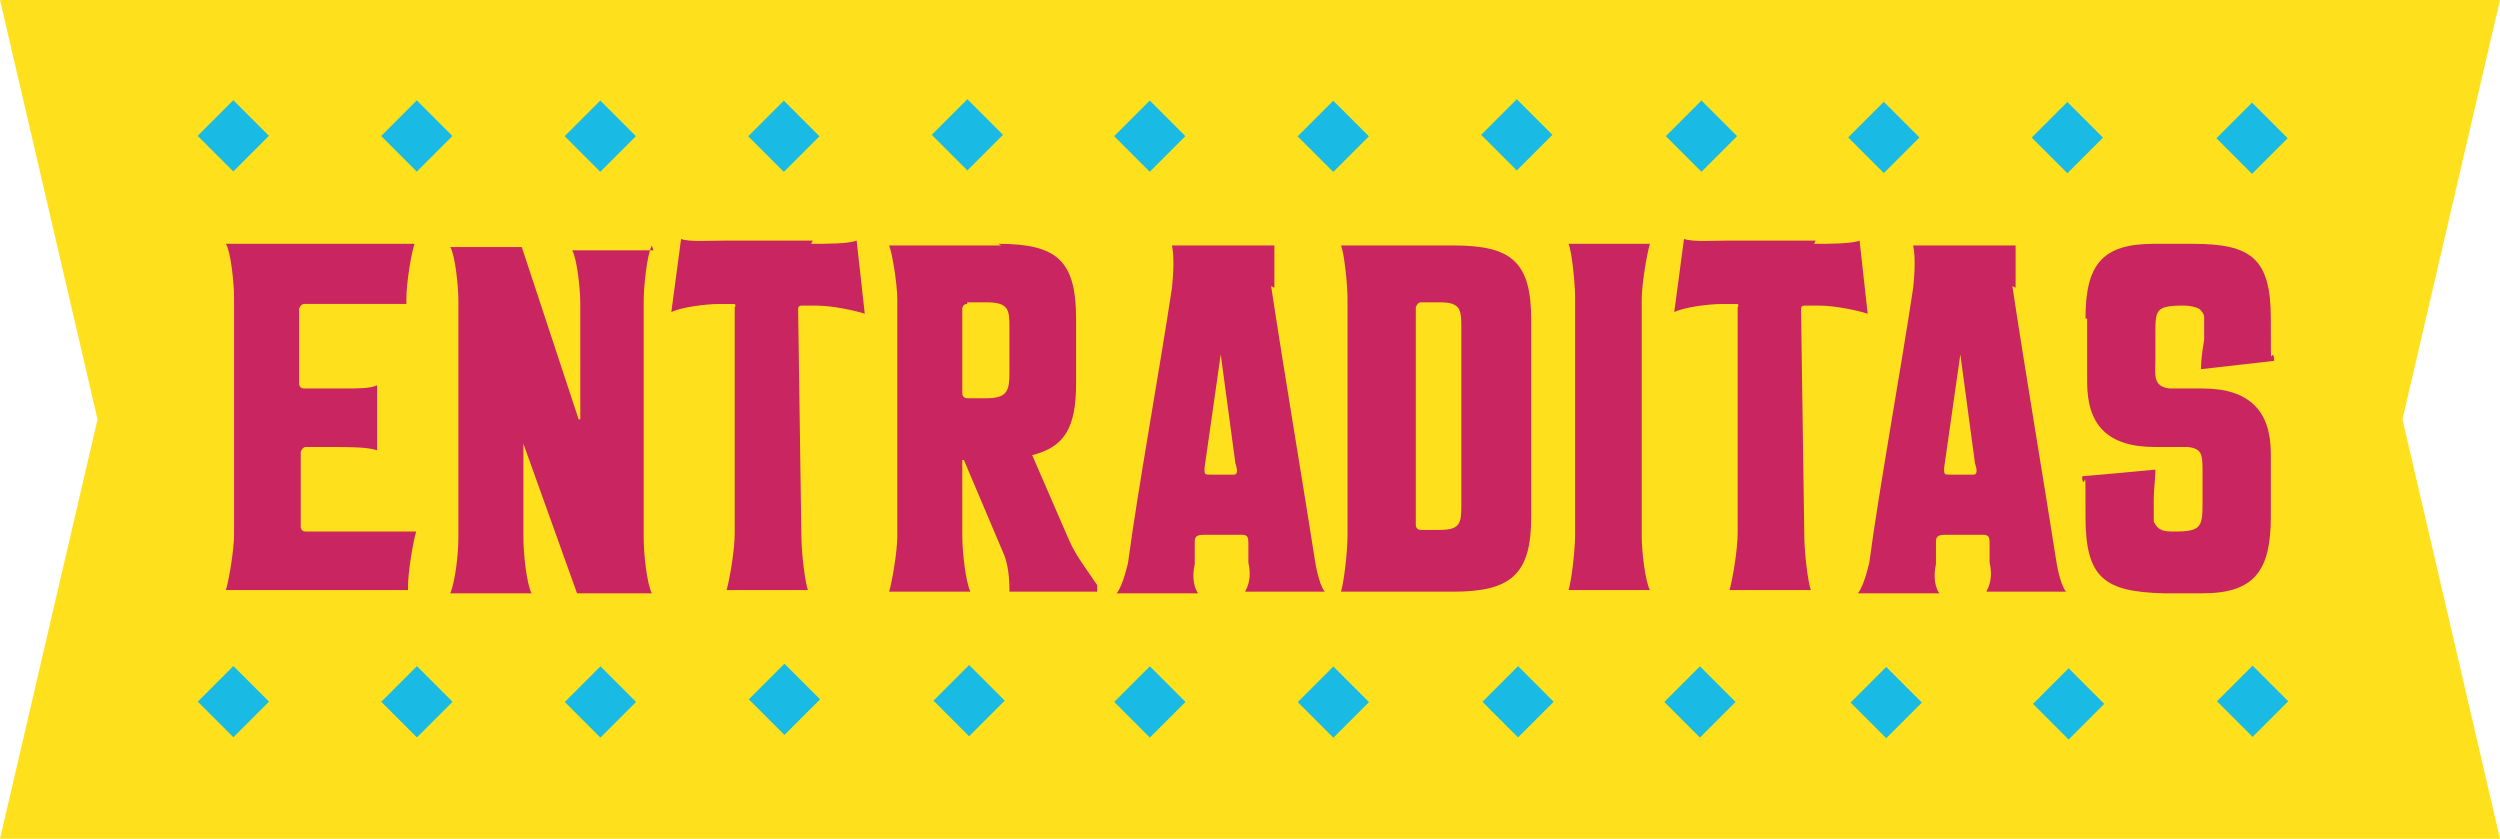 <?xml version="1.0" encoding="UTF-8"?>
<svg id="Camada_1" xmlns="http://www.w3.org/2000/svg" version="1.1" viewBox="0 0 153.8 51.6">
  <!-- Generator: Adobe Illustrator 29.8.1, SVG Export Plug-In . SVG Version: 2.1.1 Build 2)  -->
  <defs>
    <style>
      .st0 {
        fill: #c82561;
      }

      .st1 {
        fill: #19bae4;
      }

      .st2 {
        fill: #fee11c;
      }
    </style>
  </defs>
  <polygon class="st2" points="153.8 0 0 0 6 25.8 0 51.6 153.8 51.6 147.8 25.8 153.8 0"/>
  <g>
    <g>
      <rect class="st1" x="12.8" y="41.6" width="3.1" height="3.1" transform="translate(-26.3 22.8) rotate(-45)"/>
      <rect class="st1" x="24.1" y="41.6" width="3.1" height="3.1" transform="translate(-23 30.8) rotate(-45)"/>
      <rect class="st1" x="35.4" y="41.6" width="3.1" height="3.1" transform="translate(-19.7 38.8) rotate(-45)"/>
      <rect class="st1" x="46.7" y="41.5" width="3.1" height="3.1" transform="translate(-16.3 46.7) rotate(-45)"/>
      <rect class="st1" x="58" y="41.6" width="3.1" height="3.1" transform="translate(-13 54.7) rotate(-45)"/>
      <rect class="st1" x="69.2" y="41.6" width="3.1" height="3.1" transform="translate(-9.8 62.7) rotate(-45)"/>
      <rect class="st1" x="80.5" y="41.6" width="3.1" height="3.1" transform="translate(-6.5 70.7) rotate(-45)"/>
      <rect class="st1" x="91.8" y="41.7" width="3.1" height="3.1" transform="translate(-3.2 78.6) rotate(-45)"/>
      <rect class="st1" x="103.1" y="41.7" width="3.1" height="3.1" transform="translate(0 86.6) rotate(-45)"/>
      <rect class="st1" x="114.5" y="41.7" width="3.1" height="3.1" transform="translate(3.4 94.7) rotate(-45)"/>
      <rect class="st1" x="125.7" y="41.7" width="3.1" height="3.1" transform="translate(6.7 102.7) rotate(-45)"/>
      <rect class="st1" x="137" y="41.6" width="3.1" height="3.1" transform="translate(10.1 110.6) rotate(-45)"/>
    </g>
    <g>
      <rect class="st1" x="12.8" y="6.8" width="3.1" height="3.1" transform="translate(-1.7 12.6) rotate(-45)"/>
      <rect class="st1" x="24.1" y="6.8" width="3.1" height="3.1" transform="translate(1.6 20.6) rotate(-45)"/>
      <rect class="st1" x="35.4" y="6.8" width="3.1" height="3.1" transform="translate(4.9 28.6) rotate(-45)"/>
      <rect class="st1" x="46.7" y="6.8" width="3.1" height="3.1" transform="translate(8.2 36.6) rotate(-45)"/>
      <rect class="st1" x="58" y="6.8" width="3.1" height="3.1" transform="translate(11.5 44.5) rotate(-45)"/>
      <rect class="st1" x="69.2" y="6.8" width="3.1" height="3.1" transform="translate(14.8 52.5) rotate(-45)"/>
      <rect class="st1" x="80.5" y="6.8" width="3.1" height="3.1" transform="translate(18.1 60.5) rotate(-45)"/>
      <rect class="st1" x="91.8" y="6.8" width="3.1" height="3.1" transform="translate(21.4 68.4) rotate(-45)"/>
      <rect class="st1" x="103.1" y="6.9" width="3.1" height="3.1" transform="translate(24.7 76.4) rotate(-45)"/>
      <rect class="st1" x="114.3" y="6.9" width="3.1" height="3.1" transform="translate(28 84.4) rotate(-45)"/>
      <rect class="st1" x="125.6" y="6.9" width="3.1" height="3.1" transform="translate(31.3 92.4) rotate(-45)"/>
      <rect class="st1" x="137" y="6.9" width="3.1" height="3.1" transform="translate(34.6 100.5) rotate(-45)"/>
    </g>
  </g>
  <g>
    <path class="st0" d="M18.8,23.9h2.4c.8,0,1.6,0,2-.2h0v4h0c-.6-.2-1.7-.2-2.7-.2h-1.7c-.2,0-.3.3-.3.3v4.6s0,.3.3.3h6.8c-.2.7-.5,2.5-.5,3.4v.2c-3.7,0-7.4,0-11.2,0h0c.2-.7.5-2.5.5-3.4v-14.6c0-.9-.2-2.8-.5-3.3h0s11.6,0,11.6,0h0c-.2.6-.5,2.4-.5,3.4v.3h-6.3c-.2,0-.3.3-.3.3v4.6s0,.3.3.3Z"/>
    <path class="st0" d="M40.1,15.1h0c-.3.6-.5,2.5-.5,3.4v14.6c0,1,.2,2.8.5,3.4h0s-4.6,0-4.6,0h0s-3.3-9.2-3.3-9.2h0v5.8c0,1,.2,2.8.5,3.4h0s-5,0-5,0h0c.3-.7.5-2.4.5-3.4v-14.6c0-.9-.2-2.8-.5-3.3h0s4.4,0,4.4,0l3.5,10.6s0,0,.1,0v-7.1c0-.9-.2-2.8-.5-3.3h0s5,0,5,0Z"/>
    <path class="st0" d="M49.9,15c1,0,2.3,0,2.8-.2h0s.5,4.5.5,4.5h0c-.6-.2-2-.5-3-.5h-.9s-.2,0-.2.2l.2,13.9c0,1,.2,2.8.4,3.4h0c0,0-5,0-5,0h0c.2-.7.5-2.5.5-3.5v-13.9c.1-.1,0-.2,0-.2h-.9c-.9,0-2.4.2-3,.5h0s.6-4.5.6-4.5h0c.5.2,1.8.1,2.8.1h5.3Z"/>
    <path class="st0" d="M61.4,15c3.6,0,4.8,1,4.8,4.6v4c0,2.7-.7,3.9-2.7,4.4l2.3,5.3c.4.9,1.1,1.8,1.7,2.7,0,0,0,.3,0,.4h-5.4v-.2c0-.1,0-1.2-.3-2l-2.5-5.9c0,0,0,0-.1,0v4.7c0,.9.2,2.8.5,3.4h0s-5,0-5,0h0c.2-.7.5-2.5.5-3.4v-14.6c0-.9-.3-2.8-.5-3.3h0s6.9,0,6.9,0ZM59.5,18.7c-.3,0-.3.3-.3.3v5.2s0,.3.3.3h1.2c1.3,0,1.4-.5,1.4-1.6v-2.7c0-1.1,0-1.6-1.4-1.6h-1.2Z"/>
    <path class="st0" d="M78.2,17.6c.8,5.3,2,12.4,2.7,16.9,0,0,.2,1.4.6,1.9h0s-4.8,0-4.8,0h-.1c.2-.4.4-.9.2-1.8v-1.1c0-.4,0-.6-.4-.6h-2.2c-.4,0-.7,0-.7.4v1.4c-.2.9,0,1.5.2,1.8h0s-5,0-5,0c.4-.5.7-1.9.7-1.9.6-4.5,1.9-11.6,2.7-16.9.2-1.9,0-2.5,0-2.6h6.3c0,.3,0,.9,0,2.6ZM76,28.5l-.9-6.7-1,7c0,.4,0,.4.4.4h1.4c.3,0,.2-.4.1-.7Z"/>
    <path class="st0" d="M94.2,19.6v12.2c0,3.5-1.2,4.6-4.8,4.6h-6.9c.2-.7.4-2.5.4-3.5v-14.5c0-.9-.2-2.8-.4-3.3h0c0,0,6.9,0,6.9,0,3.6,0,4.8,1,4.8,4.6ZM87.4,18.6c-.2,0-.3.3-.3.3v13.4s0,.3.3.3h1.2c1.3,0,1.3-.5,1.3-1.6v-10.8c0-1.1,0-1.6-1.3-1.6h-1.2Z"/>
    <path class="st0" d="M101.5,15h0c-.2.7-.5,2.5-.5,3.4v14.6c0,.9.2,2.7.5,3.3h0c0,0-5,0-5,0h0c.2-.7.4-2.5.4-3.4v-14.6c0-.9-.2-2.8-.4-3.3h0c0,0,5,0,5,0Z"/>
    <path class="st0" d="M111.6,15c1,0,2.3,0,2.8-.2h0s.5,4.5.5,4.5h0c-.6-.2-2-.5-3-.5h-.9s-.2,0-.2.2l.2,13.9c0,1,.2,2.8.4,3.4h0c0,0-5,0-5,0h0c.2-.7.5-2.5.5-3.5v-13.9c.1-.1,0-.2,0-.2h-.9c-.9,0-2.4.2-3,.5h0s.6-4.5.6-4.5h0c.6.2,1.8.1,2.8.1h5.3Z"/>
    <path class="st0" d="M123.8,17.6c.8,5.3,2,12.4,2.7,16.9,0,0,.2,1.4.6,1.9h0s-4.8,0-4.8,0h-.1c.2-.4.4-.9.2-1.8v-1.1c0-.4,0-.6-.4-.6h-2.2c-.4,0-.7,0-.7.4v1.4c-.2.9,0,1.5.2,1.8h0s-5,0-5,0c.4-.5.7-1.9.7-1.9.6-4.5,1.9-11.6,2.7-16.9.2-1.9,0-2.5,0-2.6h6.3c0,.3,0,.9,0,2.6ZM121.5,28.5l-.9-6.7-1,7c0,.4,0,.4.4.4h1.4c.3,0,.2-.4.1-.7Z"/>
    <path class="st0" d="M128.3,19.6c0-3.3,1-4.6,4.2-4.6h2.4c3.6,0,4.8.9,4.8,4.6s0,1.7.2,2.4v.2c0,0-4.4.5-4.4.5h-.1c0-.5.1-1.2.2-1.8v-.5c0-.4,0-.7,0-.9,0-.2-.2-.4-.3-.5-.2-.1-.5-.2-1-.2-1.7,0-1.7.3-1.7,1.7v1.6c0,.9-.2,1.7.9,1.8.6,0,1.4,0,2,0,2.9,0,4.2,1.4,4.2,4v3.9c0,3.3-1,4.7-4.2,4.7h-2.4c-3.6-.1-4.8-.9-4.8-4.7s0-1.6-.2-2.3v-.2c.1,0,4.4-.4,4.4-.4h.1c0,.5-.1,1.2-.1,1.8s0,1.2,0,1.4c.3.6.7.6,1.3.6,1.6,0,1.7-.3,1.7-1.7v-1.9c0-1.1,0-1.5-.9-1.6-.6,0-1.5,0-2,0-2.9,0-4.2-1.3-4.2-4v-3.9Z"/>
  </g>
</svg>